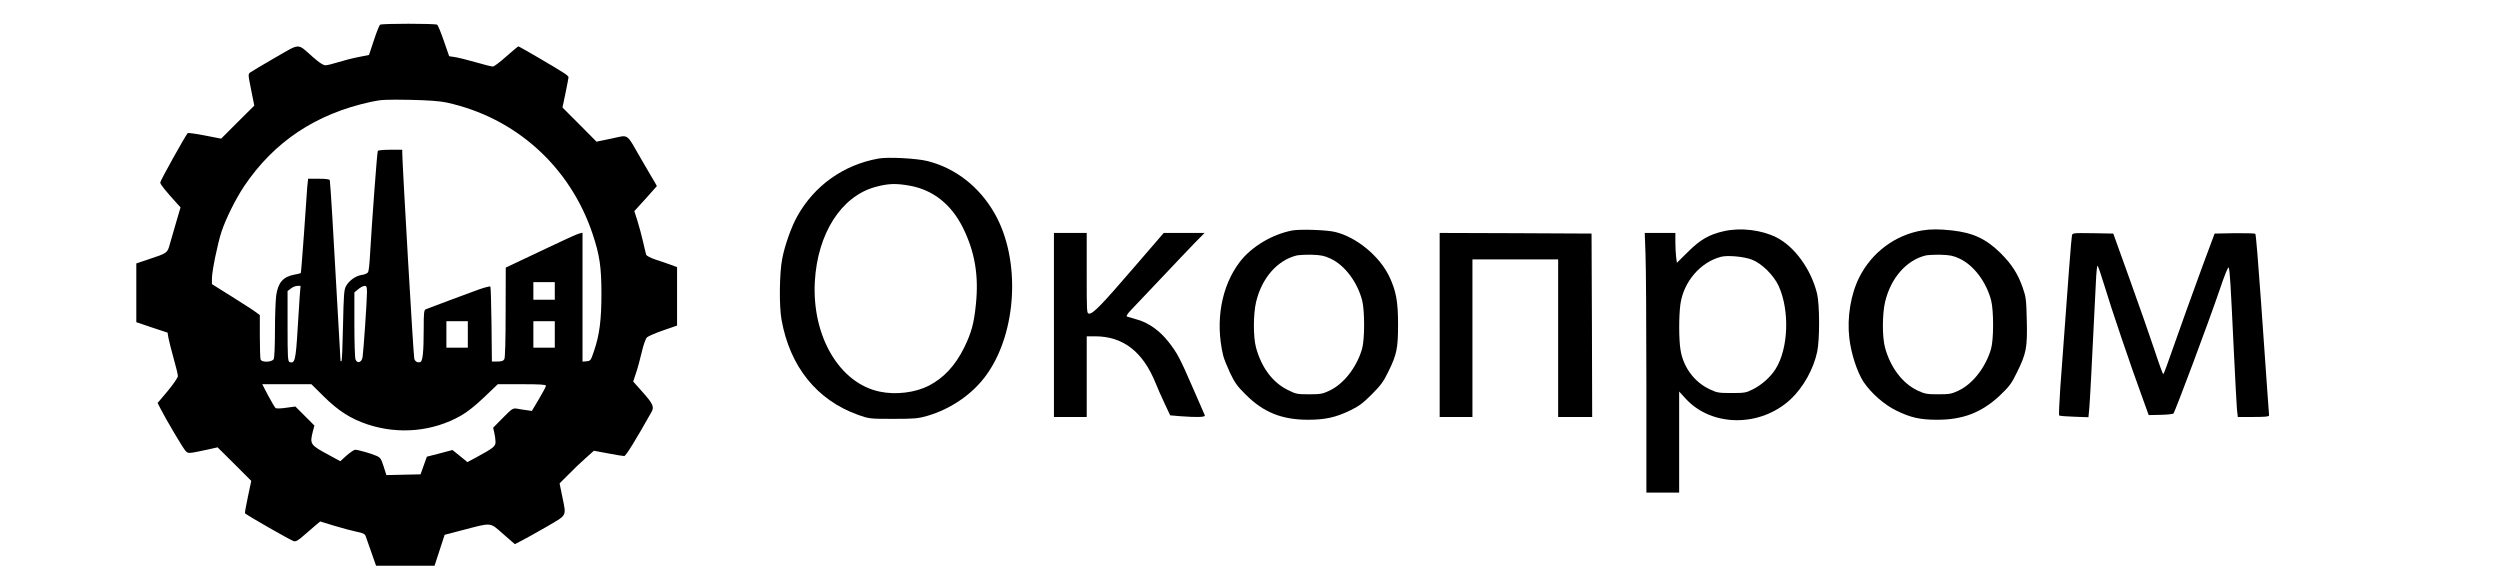 <?xml version="1.0" encoding="utf-8"?>
<svg width="119" height="28" fill="currentColor" viewBox="0 0 119 28" xmlns="http://www.w3.org/2000/svg">
  <g transform="matrix(0.006, 0, 0, -0.006, -0.652, 32.328)" fill="#000000" stroke="none" style="">
    <path d="M3124 5192 c-6 -4 -28 -59 -49 -123 l-39 -117 -85 -17 c-47 -9 -120 -28 -161 -41 -41 -13 -86 -24 -100 -24 -17 0 -50 22 -100 66 -126 111 -94 112 -298 -5 -97 -56 -186 -109 -197 -117 -19 -14 -19 -15 6 -139 l25 -125 -132 -131 -131 -131 -129 25 c-71 14 -132 22 -136 19 -17 -17 -218 -377 -218 -392 0 -14 37 -61 137 -171 l24 -26 -35 -119 c-19 -65 -42 -145 -51 -176 -18 -67 -21 -69 -167 -117 l-98 -33 0 -233 0 -233 124 -42 124 -41 7 -42 c4 -23 23 -96 41 -162 19 -66 34 -129 34 -141 0 -11 -36 -64 -80 -117 l-81 -96 22 -43 c43 -85 178 -313 198 -335 23 -25 20 -25 171 7 l85 19 134 -133 133 -133 -27 -128 c-15 -69 -25 -128 -23 -129 25 -22 359 -212 386 -221 19 -5 35 4 89 52 36 32 78 68 94 81 l28 23 114 -35 c63 -19 143 -40 177 -47 47 -9 63 -17 69 -33 4 -12 25 -69 45 -128 l38 -108 232 0 232 0 40 122 40 123 145 38 c234 61 211 63 319 -31 l93 -81 51 26 c28 14 117 64 199 111 169 99 159 79 126 242 l-21 103 69 69 c37 38 98 97 136 130 l67 60 113 -21 c61 -12 119 -21 128 -21 13 0 94 132 217 351 22 39 10 65 -72 157 l-74 83 22 67 c13 37 33 112 46 167 14 61 31 107 42 117 10 9 67 34 128 55 l110 38 0 232 0 232 -52 19 c-29 11 -83 29 -120 41 -36 12 -69 29 -73 38 -3 9 -14 56 -25 104 -11 48 -31 122 -44 164 l-25 78 90 99 89 100 -18 32 c-11 17 -58 99 -106 181 -124 214 -94 193 -235 164 l-120 -25 -135 136 -135 135 24 115 c13 63 24 120 24 125 1 6 -16 21 -37 34 -62 41 -354 211 -361 211 -3 0 -46 -36 -96 -80 -49 -44 -97 -80 -106 -80 -10 0 -71 15 -136 34 -65 19 -139 37 -165 41 l-46 7 -42 121 c-23 67 -47 125 -53 129 -15 10 -439 10 -453 0z m526 -617 c549 -119 981 -508 1160 -1043 56 -168 70 -262 70 -476 0 -204 -15 -324 -58 -450 -26 -78 -28 -81 -59 -84 l-33 -3 0 511 0 512 -27 -7 c-16 -3 -127 -54 -248 -112 -121 -58 -246 -117 -277 -131 l-57 -27 -1 -353 c0 -224 -4 -360 -10 -373 -8 -14 -21 -19 -55 -19 l-44 0 -3 294 c-2 162 -6 297 -9 301 -4 3 -45 -7 -90 -23 -72 -26 -368 -136 -421 -157 -16 -6 -18 -24 -18 -159 0 -180 -8 -253 -26 -260 -22 -8 -44 4 -49 28 -7 29 -95 1546 -95 1630 l0 26 -94 0 c-52 0 -97 -4 -100 -9 -6 -9 -46 -554 -62 -826 -3 -66 -10 -127 -15 -136 -5 -9 -26 -19 -49 -22 -48 -6 -103 -45 -127 -90 -15 -27 -18 -72 -23 -309 -3 -152 -8 -280 -12 -284 -5 -4 -8 -2 -8 4 0 7 -11 204 -25 440 -14 235 -32 551 -40 702 -9 151 -18 281 -20 288 -3 8 -30 12 -88 12 l-84 0 -7 -67 c-3 -38 -15 -205 -26 -373 -12 -167 -23 -306 -25 -308 -2 -3 -26 -8 -52 -13 -88 -17 -128 -62 -143 -164 -5 -38 -10 -164 -10 -278 0 -124 -4 -216 -10 -228 -14 -25 -95 -28 -104 -3 -3 9 -6 91 -6 184 l0 168 -32 24 c-18 14 -104 69 -190 123 l-158 99 0 44 c0 59 45 277 76 372 35 105 112 259 179 360 238 354 569 575 1007 670 82 18 119 19 308 16 146 -3 239 -10 290 -21z m860 -1495 l0 -70 -85 0 -85 0 0 70 0 70 85 0 85 0 0 -70z m-2024 -47 c-3 -49 -11 -162 -16 -253 -15 -250 -22 -280 -64 -264 -14 5 -16 37 -16 284 l0 279 26 20 c15 12 38 21 52 21 l25 0 -7 -87z m534 35 c0 -67 -28 -472 -35 -514 -7 -42 -42 -53 -56 -18 -5 14 -9 139 -9 279 l0 253 31 26 c17 14 39 26 50 26 16 0 19 -7 19 -52z m800 -333 l0 -105 -85 0 -85 0 0 105 0 105 85 0 85 0 0 -105z m690 0 l0 -105 -85 0 -85 0 0 105 0 105 85 0 85 0 0 -105z m-1833 -492 c115 -114 215 -178 348 -222 248 -82 518 -57 741 70 50 28 116 81 185 147 l107 102 191 0 c142 0 191 -3 191 -12 0 -7 -25 -54 -56 -106 l-56 -94 -42 6 c-22 3 -57 8 -76 12 -33 5 -39 1 -112 -73 l-77 -78 9 -40 c5 -22 10 -55 10 -72 0 -36 -16 -49 -154 -124 l-69 -37 -59 48 -60 48 -101 -27 -102 -26 -25 -70 -25 -70 -136 -3 -135 -3 -22 69 c-20 62 -26 71 -60 85 -44 19 -144 47 -166 47 -8 0 -38 -20 -67 -45 l-51 -46 -86 47 c-154 83 -157 87 -131 191 l12 45 -76 76 -75 75 -74 -10 c-40 -6 -78 -7 -83 -2 -6 4 -32 49 -59 99 l-47 90 195 0 195 0 98 -97z"/>
    <path d="M7077 4130 c-277 -50 -507 -214 -643 -457 -47 -84 -99 -229 -120 -339 -22 -112 -25 -376 -5 -484 67 -372 281 -637 609 -754 86 -30 90 -31 277 -31 168 0 199 3 268 23 190 55 364 175 473 328 243 340 271 916 63 1279 -120 211 -310 359 -531 415 -88 22 -317 34 -391 20z m248 -215 c186 -33 332 -149 424 -336 94 -191 125 -377 102 -603 -15 -152 -35 -225 -91 -341 -72 -147 -163 -245 -285 -308 -108 -54 -259 -73 -387 -46 -319 66 -539 439 -515 874 22 381 208 673 477 749 102 28 164 31 275 11z"/>
    <path d="M10363 3560 c-158 -29 -324 -127 -418 -249 -147 -192 -197 -470 -133 -741 5 -25 31 -88 55 -140 38 -80 59 -108 127 -175 138 -138 285 -197 491 -197 135 0 220 18 335 74 69 33 101 57 171 127 72 72 94 102 132 181 67 136 77 185 77 376 0 180 -16 265 -69 377 -78 164 -261 314 -431 355 -64 16 -275 23 -337 12z m300 -223 c113 -52 213 -184 252 -332 21 -82 21 -312 -1 -386 -43 -146 -145 -277 -258 -330 -55 -26 -71 -29 -162 -29 -96 0 -105 2 -172 36 -118 59 -206 177 -249 335 -23 85 -22 268 1 363 45 188 167 328 320 367 17 4 72 7 121 6 73 -2 101 -8 148 -30z"/>
    <path d="M13785 3554 c-117 -26 -189 -68 -286 -165 l-87 -86 -6 45 c-3 24 -6 78 -6 118 l0 74 -122 0 -121 0 6 -167 c4 -91 7 -555 7 -1030 l0 -863 130 0 130 0 0 401 0 401 51 -56 c207 -227 594 -229 834 -5 100 94 181 239 210 376 21 97 20 376 -1 462 -47 192 -178 373 -323 446 -118 59 -282 79 -416 49z m220 -225 c79 -29 175 -124 215 -211 88 -196 77 -497 -26 -659 -38 -61 -111 -126 -178 -159 -55 -28 -67 -30 -170 -30 -102 0 -116 2 -174 30 -122 57 -209 175 -231 311 -14 81 -14 272 -1 364 25 178 159 334 323 376 51 13 178 2 242 -22z"/>
    <path d="M15358 3560 c-214 -36 -399 -174 -498 -370 -69 -137 -99 -319 -80 -484 14 -123 62 -270 113 -348 60 -89 163 -180 259 -227 114 -56 190 -73 323 -73 206 -1 356 58 500 193 75 72 92 94 135 183 74 150 83 195 78 410 -4 166 -6 187 -32 261 -38 110 -87 186 -176 275 -115 113 -217 161 -385 180 -102 11 -169 11 -237 0z m295 -223 c113 -52 213 -184 252 -332 21 -82 21 -312 -1 -386 -43 -146 -145 -277 -258 -330 -55 -26 -71 -29 -161 -29 -90 0 -106 3 -164 30 -120 57 -215 183 -258 341 -23 85 -22 268 1 363 45 188 167 328 320 367 17 4 72 7 121 6 73 -2 101 -8 148 -30z"/>
    <path d="M8470 2810 l0 -730 130 0 130 0 0 320 0 320 65 0 c223 0 380 -121 481 -370 14 -36 46 -108 71 -161 l45 -96 81 -7 c134 -10 200 -8 194 7 -3 6 -46 106 -96 220 -101 233 -123 275 -193 364 -69 87 -154 148 -242 174 -39 11 -77 23 -85 25 -10 3 -1 19 30 52 25 26 132 139 239 252 106 113 228 240 269 283 l76 77 -162 0 -162 0 -239 -277 c-255 -296 -320 -363 -352 -363 -20 0 -20 5 -20 320 l0 320 -130 0 -130 0 0 -730z"/>
    <path d="M11530 2810 l0 -730 130 0 130 0 0 625 0 625 340 0 340 0 0 -625 0 -625 135 0 135 0 -2 728 -3 727 -602 3 -603 2 0 -730z"/>
    <path d="M16546 3518 c-5 -20 -27 -310 -92 -1201 -8 -121 -13 -222 -9 -225 4 -4 57 -8 120 -10 l112 -4 7 74 c5 62 17 277 52 996 3 72 9 132 13 132 4 0 29 -73 56 -162 48 -162 211 -643 303 -893 l47 -130 94 2 c52 1 98 6 102 10 13 13 281 730 361 965 49 145 74 205 78 192 9 -23 15 -123 40 -652 11 -224 22 -435 25 -469 l7 -63 124 0 c93 0 124 3 124 13 0 6 -7 100 -15 207 -8 107 -30 427 -50 710 -20 283 -39 518 -44 523 -4 4 -79 6 -166 5 l-157 -3 -95 -255 c-79 -214 -174 -480 -286 -797 -12 -35 -24 -63 -27 -63 -3 0 -34 84 -68 188 -34 103 -122 354 -195 557 l-133 370 -162 3 c-161 2 -162 2 -166 -20z"/>
  </g>
</svg>